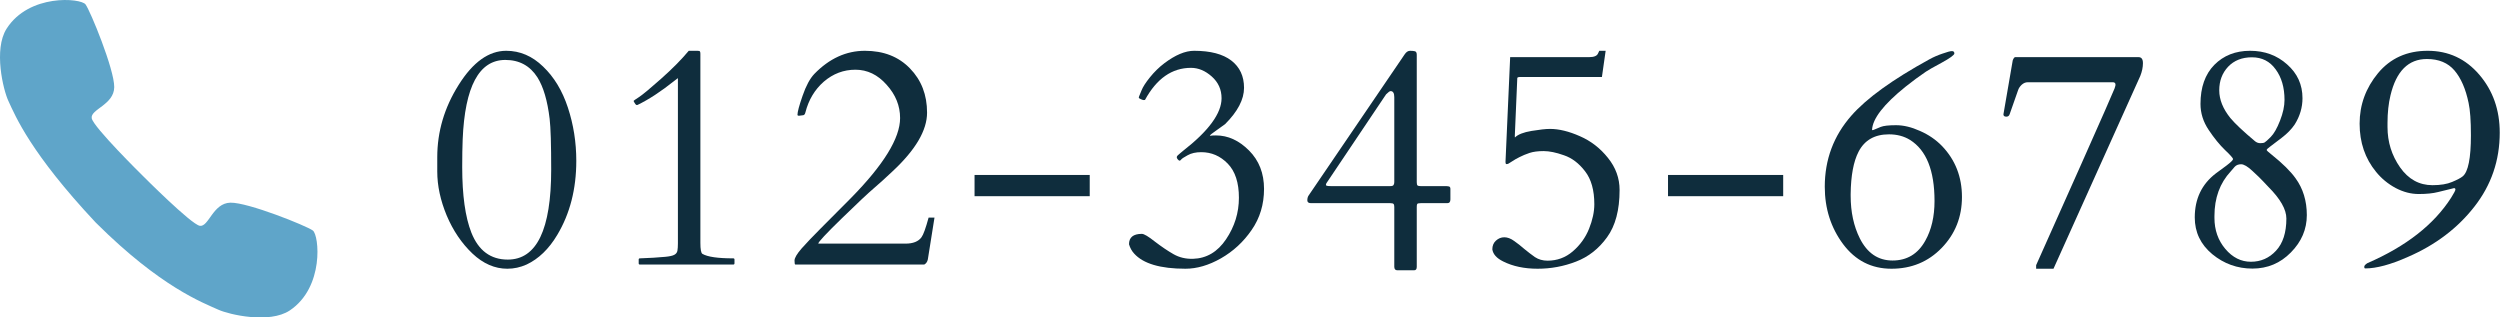 <svg width="189" height="24" viewBox="0 0 189 24" fill="none" xmlns="http://www.w3.org/2000/svg">
<path d="M7.291 16.878C12.138 21.699 15.33 22.881 16.507 23.413C17.32 23.782 20.368 24.495 21.906 23.47C24.523 21.724 24.133 17.78 23.648 17.425C23.164 17.07 18.75 15.294 17.419 15.322C16.087 15.351 15.779 17.183 15.103 17.07C14.444 16.959 10.767 13.264 10.767 13.264C10.767 13.264 7.054 9.608 6.935 8.943C6.81 8.264 8.625 7.927 8.636 6.586C8.647 5.244 6.826 0.817 6.467 0.333C6.108 -0.15 2.193 -0.491 0.497 2.172C-0.499 3.736 0.247 6.798 0.627 7.616C1.17 8.794 2.323 11.584 7.232 16.82L7.291 16.878Z" fill="#5FA5C9"/>
<path d="M178.809 20.293C178.762 20.293 178.738 20.25 178.738 20.164C178.738 20.086 178.816 19.996 178.973 19.895C181.895 18.629 184.008 16.977 185.312 14.938C185.523 14.602 185.629 14.398 185.629 14.328C185.629 14.258 185.594 14.223 185.523 14.223L184.328 14.516C183.938 14.617 183.445 14.668 182.852 14.668C182.266 14.668 181.684 14.516 181.105 14.211C180.527 13.898 180.035 13.492 179.629 12.992C178.801 11.984 178.387 10.77 178.387 9.348C178.387 7.926 178.852 6.652 179.781 5.527C180.719 4.402 181.969 3.84 183.531 3.84C185.102 3.84 186.402 4.441 187.434 5.645C188.465 6.848 188.98 8.309 188.98 10.027C188.98 12.129 188.34 13.996 187.059 15.629C185.785 17.262 184.109 18.527 182.031 19.426C180.734 20.004 179.66 20.293 178.809 20.293ZM180.496 9.605C180.496 10.73 180.812 11.746 181.445 12.652C182.078 13.551 182.895 14 183.895 14C184.504 14 185 13.918 185.383 13.754C185.773 13.59 186.039 13.449 186.18 13.332C186.594 12.996 186.801 11.961 186.801 10.227C186.801 9.125 186.742 8.309 186.625 7.777C186.406 6.723 186.051 5.906 185.559 5.328C185.066 4.75 184.371 4.461 183.473 4.461C182.074 4.461 181.156 5.379 180.719 7.215C180.57 7.832 180.496 8.527 180.496 9.301V9.605Z" fill="#0F2D3D"/>
<path d="M165.924 16.438C165.924 15.031 166.455 13.922 167.518 13.109C167.518 13.109 167.783 12.914 168.314 12.523C168.65 12.266 168.818 12.102 168.818 12.031C168.818 11.953 168.615 11.723 168.209 11.34C167.803 10.949 167.393 10.445 166.979 9.828C166.564 9.211 166.357 8.555 166.357 7.859C166.357 6.602 166.705 5.617 167.4 4.906C168.104 4.195 169.006 3.84 170.107 3.84C171.209 3.84 172.143 4.184 172.908 4.871C173.682 5.551 174.068 6.402 174.068 7.426C174.068 8.121 173.873 8.781 173.482 9.406C173.24 9.766 172.908 10.105 172.486 10.426C172.072 10.746 171.779 10.969 171.607 11.094C171.443 11.211 171.361 11.293 171.361 11.34C171.361 11.379 171.486 11.496 171.736 11.691C172.564 12.355 173.166 12.949 173.541 13.473C174.111 14.254 174.396 15.184 174.396 16.262C174.396 17.332 173.994 18.273 173.189 19.086C172.393 19.898 171.424 20.305 170.283 20.305C169.143 20.305 168.131 19.941 167.248 19.215C166.365 18.48 165.924 17.555 165.924 16.438ZM167.412 16.473C167.412 17.387 167.686 18.168 168.232 18.816C168.779 19.465 169.424 19.789 170.166 19.789C170.916 19.789 171.549 19.512 172.064 18.957C172.588 18.395 172.85 17.582 172.85 16.52C172.85 15.832 172.393 15.031 171.479 14.117C171.393 14.031 171.264 13.895 171.092 13.707C170.92 13.52 170.65 13.258 170.283 12.922C169.924 12.586 169.639 12.418 169.428 12.418C169.217 12.418 169.053 12.484 168.936 12.617C168.826 12.75 168.729 12.863 168.643 12.957C167.822 13.84 167.412 14.965 167.412 16.332V16.473ZM168.619 8.926C168.971 9.348 169.584 9.926 170.459 10.66C170.584 10.77 170.725 10.824 170.881 10.824C171.037 10.824 171.146 10.805 171.209 10.766C171.279 10.727 171.432 10.59 171.666 10.355C171.908 10.113 172.143 9.703 172.369 9.125C172.596 8.547 172.709 8.023 172.709 7.555C172.709 6.617 172.486 5.848 172.041 5.246C171.604 4.637 171.006 4.332 170.248 4.332C169.498 4.332 168.896 4.57 168.443 5.047C167.998 5.523 167.775 6.117 167.775 6.828C167.775 7.531 168.057 8.23 168.619 8.926Z" fill="#0F2D3D"/>
<path d="M161.678 4.32C161.896 4.32 162.006 4.473 162.006 4.777C162.006 5.082 161.939 5.402 161.807 5.738L155.244 20.316H153.932V20.047C154.674 18.391 155.326 16.93 155.889 15.664C156.451 14.398 156.943 13.297 157.365 12.359C158.912 8.883 159.744 6.992 159.861 6.688C159.986 6.375 159.943 6.219 159.732 6.219H153.287C153.131 6.219 152.982 6.281 152.842 6.406C152.709 6.531 152.619 6.664 152.572 6.805L151.939 8.609C151.9 8.75 151.814 8.82 151.682 8.82C151.533 8.82 151.459 8.762 151.459 8.645L152.162 4.566C152.225 4.402 152.287 4.32 152.35 4.32H161.678Z" fill="#0F2D3D"/>
<path d="M147.562 3.863C147.688 3.863 147.75 3.922 147.75 4.039C147.75 4.156 147.43 4.391 146.789 4.742C146.148 5.086 145.75 5.312 145.594 5.422C145.086 5.766 144.578 6.141 144.07 6.547C142.398 7.891 141.551 8.988 141.527 9.84C141.59 9.84 141.66 9.82 141.738 9.781C141.824 9.742 141.973 9.68 142.184 9.594C142.402 9.508 142.789 9.465 143.344 9.465C143.906 9.465 144.508 9.609 145.148 9.898C145.797 10.18 146.355 10.562 146.824 11.047C147.824 12.094 148.324 13.375 148.324 14.891C148.324 16.406 147.812 17.691 146.789 18.746C145.773 19.793 144.508 20.316 142.992 20.316C141.484 20.316 140.266 19.695 139.336 18.453C138.414 17.211 137.953 15.766 137.953 14.117C137.953 12.062 138.621 10.273 139.957 8.75C141.113 7.43 143.082 6.008 145.863 4.484C146.176 4.312 146.508 4.168 146.859 4.051C147.211 3.926 147.445 3.863 147.562 3.863ZM139.91 14.797C139.91 16.023 140.141 17.098 140.602 18.02C141.164 19.137 141.988 19.695 143.074 19.695C144.168 19.695 144.992 19.199 145.547 18.207C146.016 17.379 146.25 16.375 146.25 15.195C146.25 12.891 145.633 11.352 144.398 10.578C143.945 10.297 143.414 10.156 142.805 10.156C141.727 10.156 140.961 10.594 140.508 11.469C140.125 12.211 139.926 13.277 139.91 14.668V14.797Z" fill="#0F2D3D"/>
<path d="M134.809 13.227V14.832H126.102V13.227H134.809Z" fill="#0F2D3D"/>
<path d="M114.707 5.902L114.52 10.262C114.52 10.355 114.523 10.398 114.531 10.391C114.758 10.164 115.176 10 115.785 9.898C116.395 9.797 116.859 9.746 117.18 9.746C117.859 9.746 118.613 9.93 119.441 10.297C120.27 10.656 120.977 11.203 121.562 11.938C122.148 12.664 122.441 13.473 122.441 14.363C122.441 15.879 122.125 17.07 121.492 17.938C120.867 18.805 120.086 19.418 119.148 19.777C118.219 20.137 117.25 20.316 116.242 20.316C115.242 20.316 114.375 20.133 113.641 19.766C113.148 19.523 112.875 19.219 112.82 18.852C112.82 18.578 112.91 18.359 113.09 18.195C113.277 18.023 113.488 17.938 113.723 17.938C113.965 17.938 114.215 18.031 114.473 18.219C114.73 18.398 114.988 18.602 115.246 18.828C115.512 19.047 115.777 19.25 116.043 19.438C116.316 19.617 116.633 19.707 116.992 19.707C117.719 19.707 118.355 19.473 118.902 19.004C119.457 18.527 119.867 17.957 120.133 17.293C120.398 16.629 120.531 16.012 120.531 15.441C120.531 14.379 120.297 13.547 119.828 12.945C119.367 12.344 118.836 11.941 118.234 11.738C117.641 11.527 117.129 11.422 116.699 11.422C116.27 11.422 115.914 11.469 115.633 11.562C115.352 11.656 115.098 11.762 114.871 11.879C114.652 11.988 114.469 12.094 114.32 12.195C114.18 12.289 114.086 12.348 114.039 12.371C113.992 12.395 113.941 12.406 113.887 12.406C113.84 12.406 113.816 12.348 113.816 12.23L114.168 4.32H120.133C120.508 4.32 120.734 4.227 120.812 4.039C120.836 3.977 120.867 3.91 120.906 3.84H121.387L121.105 5.82H114.953C114.789 5.82 114.707 5.848 114.707 5.902Z" fill="#0F2D3D"/>
<path d="M99.115 15.359C98.928 15.359 98.834 15.289 98.834 15.148C98.834 15 98.865 14.879 98.928 14.785L106.193 4.109C106.311 3.93 106.447 3.84 106.604 3.84C106.76 3.84 106.881 3.852 106.967 3.875C107.061 3.898 107.107 3.988 107.107 4.145V13.777C107.107 13.902 107.127 13.984 107.166 14.023C107.205 14.055 107.283 14.07 107.4 14.07H109.287C109.373 14.07 109.455 14.078 109.533 14.094C109.611 14.109 109.65 14.172 109.65 14.281V15.078C109.65 15.266 109.572 15.359 109.416 15.359H107.412C107.264 15.359 107.174 15.379 107.143 15.418C107.119 15.457 107.107 15.531 107.107 15.641V20.176C107.107 20.348 107.041 20.434 106.908 20.434H105.643C105.486 20.434 105.408 20.344 105.408 20.164V15.641C105.408 15.531 105.389 15.457 105.35 15.418C105.318 15.379 105.236 15.359 105.104 15.359H99.115ZM105.408 7.344C105.408 7.039 105.314 6.887 105.127 6.887C105.064 6.887 104.951 6.969 104.787 7.133L100.287 13.836C100.256 13.875 100.24 13.926 100.24 13.988C100.24 14.043 100.361 14.07 100.604 14.07H105.104C105.236 14.07 105.318 14.043 105.35 13.988C105.389 13.934 105.408 13.859 105.408 13.766V7.344Z" fill="#0F2D3D"/>
<path d="M91.506 10.262C91.6 10.246 91.74 10.238 91.928 10.238C92.834 10.238 93.666 10.617 94.424 11.375C95.182 12.133 95.561 13.102 95.561 14.281C95.561 15.453 95.248 16.488 94.623 17.387C94.006 18.285 93.232 19 92.303 19.531C91.381 20.055 90.486 20.316 89.619 20.316C87.721 20.316 86.428 19.934 85.74 19.168C85.561 18.973 85.432 18.738 85.353 18.465C85.353 17.941 85.678 17.68 86.326 17.68C86.49 17.68 86.818 17.875 87.311 18.266C87.811 18.648 88.279 18.965 88.717 19.215C89.154 19.465 89.647 19.582 90.193 19.566C91.217 19.535 92.049 19.043 92.689 18.09C93.338 17.129 93.662 16.082 93.662 14.949C93.662 13.809 93.381 12.949 92.818 12.371C92.256 11.793 91.588 11.504 90.814 11.504C90.4 11.504 90.057 11.582 89.783 11.738C89.51 11.887 89.35 11.992 89.303 12.055C89.256 12.117 89.213 12.148 89.174 12.148C89.143 12.148 89.1 12.117 89.045 12.055C88.99 11.992 88.963 11.938 88.963 11.891C88.963 11.844 88.986 11.797 89.033 11.75C89.088 11.695 89.15 11.641 89.221 11.586C89.291 11.523 89.361 11.465 89.432 11.41C91.377 9.895 92.35 8.566 92.35 7.426C92.35 6.77 92.103 6.223 91.611 5.785C91.119 5.348 90.596 5.129 90.041 5.129C88.603 5.129 87.443 5.938 86.561 7.555C86.553 7.562 86.522 7.566 86.467 7.566C86.42 7.566 86.346 7.543 86.244 7.496C86.143 7.449 86.092 7.414 86.092 7.391C86.092 7.367 86.1 7.332 86.115 7.285C86.139 7.238 86.201 7.086 86.303 6.828C86.404 6.57 86.615 6.242 86.936 5.844C87.264 5.438 87.623 5.086 88.014 4.789C88.85 4.156 89.603 3.84 90.275 3.84C91.51 3.84 92.447 4.086 93.088 4.578C93.728 5.07 94.049 5.758 94.049 6.641C94.049 7.516 93.572 8.43 92.619 9.383C92.455 9.508 92.221 9.676 91.916 9.887C91.619 10.09 91.471 10.211 91.471 10.25V10.262H91.506Z" fill="#0F2D3D"/>
<path d="M82.383 13.227V14.832H73.676V13.227H82.383Z" fill="#0F2D3D"/>
<path d="M60.688 8.715L60.406 8.75C60.328 8.75 60.289 8.727 60.289 8.68C60.289 8.461 60.418 7.98 60.676 7.238C60.934 6.488 61.23 5.938 61.566 5.586C62.699 4.422 63.973 3.84 65.387 3.84C66.801 3.84 67.938 4.285 68.797 5.176C69.656 6.059 70.086 7.172 70.086 8.516C70.086 9.852 69.219 11.328 67.484 12.945C66.938 13.461 66.481 13.875 66.113 14.188C65.644 14.586 64.816 15.363 63.629 16.52C62.449 17.668 61.859 18.301 61.859 18.418H68.457C69.027 18.418 69.43 18.258 69.664 17.938C69.805 17.75 69.984 17.254 70.203 16.449H70.648L70.144 19.613C70.106 19.793 70.016 19.922 69.875 20H60.125C60.086 20 60.066 19.898 60.066 19.695C60.066 19.5 60.246 19.195 60.605 18.781C60.973 18.367 61.438 17.879 62 17.316C62.57 16.746 63.344 15.969 64.32 14.984C66.805 12.461 68.047 10.441 68.047 8.926C68.047 7.996 67.707 7.156 67.027 6.406C66.356 5.648 65.57 5.27 64.672 5.27C63.781 5.27 62.984 5.57 62.281 6.172C61.594 6.773 61.129 7.551 60.887 8.504C60.855 8.645 60.789 8.715 60.688 8.715Z" fill="#0F2D3D"/>
<path d="M48.133 7.941C48.078 7.941 48 7.84 47.898 7.637C47.898 7.613 48.039 7.512 48.32 7.332C48.602 7.145 49.16 6.68 49.996 5.938C50.832 5.195 51.523 4.496 52.07 3.84H52.727C52.828 3.84 52.891 3.855 52.914 3.887C52.938 3.918 52.949 3.977 52.949 4.062V18.359C52.949 18.852 53 19.129 53.102 19.191C53.484 19.418 54.262 19.531 55.434 19.531C55.496 19.531 55.527 19.562 55.527 19.625V19.906C55.527 19.969 55.496 20 55.434 20H48.379C48.316 20 48.285 19.969 48.285 19.906V19.625C48.285 19.562 48.316 19.531 48.379 19.531C48.77 19.508 49.109 19.492 49.398 19.484C49.688 19.469 49.992 19.445 50.312 19.414C50.633 19.383 50.855 19.332 50.98 19.262C51.113 19.191 51.191 19.086 51.215 18.945C51.238 18.805 51.25 18.621 51.25 18.395V5.914C51.258 5.898 51.172 5.961 50.992 6.102C49.977 6.914 49.047 7.523 48.203 7.93L48.133 7.941Z" fill="#0F2D3D"/>
<path d="M33.057 11.879C33.057 9.949 33.596 8.129 34.674 6.418C35.752 4.699 36.951 3.84 38.272 3.84C39.31 3.84 40.24 4.238 41.06 5.035C41.889 5.824 42.514 6.859 42.935 8.141C43.357 9.422 43.568 10.762 43.568 12.16C43.568 14.293 43.088 16.16 42.127 17.762C41.494 18.824 40.721 19.57 39.807 20C39.338 20.211 38.853 20.316 38.353 20.316C37.408 20.316 36.529 19.934 35.717 19.168C34.904 18.395 34.256 17.438 33.772 16.297C33.295 15.148 33.057 14.039 33.057 12.969V11.879ZM38.389 19.625C40.576 19.625 41.67 17.355 41.67 12.816C41.67 10.918 41.631 9.641 41.553 8.984C41.389 7.609 41.08 6.562 40.627 5.844C40.065 4.969 39.256 4.531 38.201 4.531C36.217 4.531 35.143 6.535 34.978 10.543C34.955 11.121 34.943 11.816 34.943 12.629C34.943 14.762 35.174 16.414 35.635 17.586C36.174 18.945 37.092 19.625 38.389 19.625Z" fill="#0F2D3D"/>
</svg>
